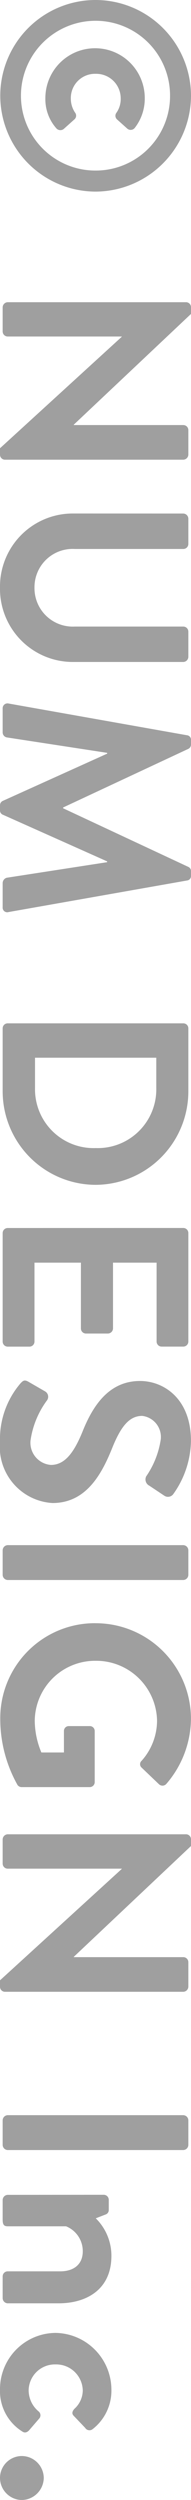 <svg xmlns="http://www.w3.org/2000/svg" width="10.08" height="131.334" viewBox="0 0 10.08 131.334">
  <path id="copyright" d="M.588-4.9A5.031,5.031,0,0,0,5.614.126,5.043,5.043,0,0,0,10.654-4.9a5.055,5.055,0,0,0-5.04-5.04A5.043,5.043,0,0,0,.588-4.9Zm1.092,0A3.928,3.928,0,0,1,5.614-8.834,3.92,3.92,0,0,1,9.548-4.9,3.928,3.928,0,0,1,5.614-.966,3.937,3.937,0,0,1,1.68-4.9Zm1.442.028A2.623,2.623,0,0,0,5.74-2.254a2.308,2.308,0,0,0,1.6-.588.284.284,0,0,0,.014-.392l-.5-.56a.258.258,0,0,0-.35-.028,1.316,1.316,0,0,1-.742.224A1.274,1.274,0,0,1,4.466-4.914,1.291,1.291,0,0,1,5.754-6.23a1.257,1.257,0,0,1,.756.224.258.258,0,0,0,.35-.028l.476-.532a.276.276,0,0,0-.028-.406A2.5,2.5,0,0,0,5.74-7.5,2.617,2.617,0,0,0,3.122-4.872ZM16.464-.266A.275.275,0,0,0,16.73,0H18a.266.266,0,0,0,.266-.266v-6.02h.014L24.136.14h.336a.263.263,0,0,0,.266-.252V-9.534a.275.275,0,0,0-.266-.266H23.184a.266.266,0,0,0-.266.266v5.782H22.9L17.08-9.94h-.35a.263.263,0,0,0-.266.252Zm11.1-3.444A3.839,3.839,0,0,0,31.458.14a3.843,3.843,0,0,0,3.906-3.85V-9.534A.275.275,0,0,0,35.1-9.8h-1.33a.266.266,0,0,0-.266.266v5.74A2.02,2.02,0,0,1,31.458-1.68a2.012,2.012,0,0,1-2.03-2.128V-9.534a.266.266,0,0,0-.266-.266h-1.33a.275.275,0,0,0-.266.266ZM37.548-.322A.256.256,0,0,0,37.814,0h1.26a.271.271,0,0,0,.252-.21l.812-5.306h.042l2.478,5.5A.252.252,0,0,0,42.9.14h.252a.238.238,0,0,0,.238-.154l2.45-5.5h.042L46.7-.21A.3.3,0,0,0,46.97,0h1.274A.243.243,0,0,0,48.5-.322L46.844-9.73a.236.236,0,0,0-.252-.21h-.224a.241.241,0,0,0-.238.14L43.05-3.192h-.042L39.928-9.8a.255.255,0,0,0-.238-.14h-.224a.236.236,0,0,0-.252.21Zm16.8.056A.263.263,0,0,0,54.6,0h3.318a4.92,4.92,0,0,0,4.914-4.914A4.914,4.914,0,0,0,57.918-9.8H54.6a.263.263,0,0,0-.252.266Zm1.806-1.442v-6.4h1.6A3.087,3.087,0,0,1,60.9-4.914a3.091,3.091,0,0,1-3.15,3.206ZM65.1-.266A.266.266,0,0,0,65.366,0h5.7a.266.266,0,0,0,.266-.266V-1.414a.266.266,0,0,0-.266-.266H66.92V-4.13h3.458a.266.266,0,0,0,.266-.266V-5.558a.275.275,0,0,0-.266-.266H66.92v-2.3h4.144a.266.266,0,0,0,.266-.266V-9.534a.266.266,0,0,0-.266-.266h-5.7a.266.266,0,0,0-.266.266Zm8.148-.686A4.5,4.5,0,0,0,76.328.14a2.957,2.957,0,0,0,3.22-2.772c0-1.806-1.568-2.618-2.926-3.164-1.134-.462-1.652-.91-1.652-1.568a1.115,1.115,0,0,1,1.232-.98,4.606,4.606,0,0,1,1.946.77.368.368,0,0,0,.49-.168l.532-.8A.347.347,0,0,0,79.086-9a4.929,4.929,0,0,0-2.8-.938c-2.226,0-3.15,1.442-3.15,2.688,0,1.652,1.316,2.492,2.632,3.024,1.176.476,1.778.966,1.778,1.68A1.169,1.169,0,0,1,76.272-1.47a4.636,4.636,0,0,1-2.114-.868.324.324,0,0,0-.476.1l-.5.868C73.052-1.148,73.122-1.078,73.248-.952Zm8.512.686A.275.275,0,0,0,82.026,0h1.3a.275.275,0,0,0,.266-.266V-9.534a.275.275,0,0,0-.266-.266h-1.3a.275.275,0,0,0-.266.266Zm4.1-4.62A4.992,4.992,0,0,0,90.888.126a7.074,7.074,0,0,0,3.472-.91.269.269,0,0,0,.112-.224V-4.592a.263.263,0,0,0-.252-.266H91.532a.257.257,0,0,0-.266.266v1.106a.254.254,0,0,0,.266.252h1.12v1.19a4.38,4.38,0,0,1-1.666.35A3.185,3.185,0,0,1,87.836-4.9a3.21,3.21,0,0,1,3.136-3.248,3.174,3.174,0,0,1,2.114.812.239.239,0,0,0,.364,0l.868-.91a.271.271,0,0,0-.014-.392,5.292,5.292,0,0,0-3.416-1.3A5.028,5.028,0,0,0,85.862-4.886ZM96.95-.266A.275.275,0,0,0,97.216,0H98.49a.266.266,0,0,0,.266-.266v-6.02h.014L104.622.14h.336a.263.263,0,0,0,.266-.252V-9.534a.275.275,0,0,0-.266-.266H103.67a.266.266,0,0,0-.266.266v5.782h-.014L97.566-9.94h-.35a.263.263,0,0,0-.266.252Zm14.756,0a.275.275,0,0,0,.266.266h1.3a.275.275,0,0,0,.266-.266V-9.534a.275.275,0,0,0-.266-.266h-1.3a.275.275,0,0,0-.266.266Zm4.186,0a.275.275,0,0,0,.266.266h1.036c.266,0,.35-.07.35-.266v-3.08a1.406,1.406,0,0,1,1.316-.882c.672,0,1.05.462,1.05,1.19V-.266a.266.266,0,0,0,.266.266h1.148a.275.275,0,0,0,.266-.266V-2.954c0-1.456-.714-2.786-2.492-2.786a2.756,2.756,0,0,0-1.974.826l-.2-.518a.244.244,0,0,0-.238-.168h-.532a.266.266,0,0,0-.266.266ZM123.144-2.8A2.954,2.954,0,0,0,126.112.14a2.5,2.5,0,0,0,2.212-1.176c.1-.14.042-.28-.1-.392l-.6-.518a.261.261,0,0,0-.35.042,1.451,1.451,0,0,1-1.12.532A1.385,1.385,0,0,1,124.8-2.8a1.4,1.4,0,0,1,1.372-1.428,1.318,1.318,0,0,1,.966.448c.1.084.224.154.35.042l.644-.616a.266.266,0,0,0,.07-.392,2.561,2.561,0,0,0-2.072-.994A2.994,2.994,0,0,0,123.144-2.8Zm6.468,1.792A1.153,1.153,0,0,0,130.76.14a1.165,1.165,0,0,0,1.162-1.148A1.177,1.177,0,0,0,130.76-2.17,1.165,1.165,0,0,0,129.612-1.008Z" transform="translate(0.14 -0.588) rotate(90)" fill="#9f9f9f"/>
</svg>

